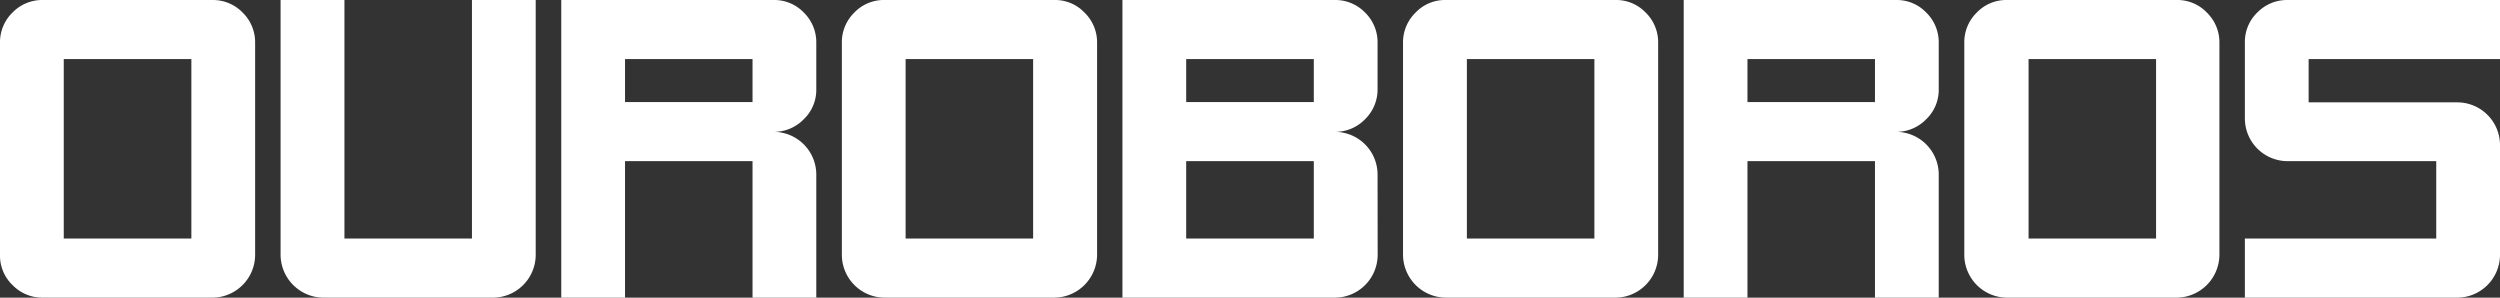 <svg xmlns="http://www.w3.org/2000/svg" xmlns:xlink="http://www.w3.org/1999/xlink" viewBox="0 0 241.55 28.76"><rect x="0" y="0" width="241.55" height="28.76" fill="#333333" stroke="none"/><defs><style>.cls-1{fill:none;}.cls-2{clip-path:url(#clip-path);}.cls-3{fill:#fff;}</style><clipPath id="clip-path" transform="translate(0 0)"><rect class="cls-1" width="241.55" height="28.76"/></clipPath></defs><title>Ouroboros</title><g id="Layer_2" data-name="Layer 2"><g id="Layer_1-2" data-name="Layer 1"><g class="cls-2"><path class="cls-3" d="M24.65,4.11a4,4,0,0,0-1.21-2.9A4,4,0,0,0,20.54,0H4.11a4,4,0,0,0-2.9,1.21A4,4,0,0,0,0,4.11V24.65a3.92,3.92,0,0,0,1.21,2.89,4,4,0,0,0,2.9,1.22H20.54a4.15,4.15,0,0,0,4.11-4.11ZM6.16,5.71H18.49V23.05H6.16ZM51.76,0H45.6V23.05H33.28V0H27.11V24.65a4.17,4.17,0,0,0,4.11,4.11H47.65a4.15,4.15,0,0,0,4.11-4.11ZM78.87,16.84a4.13,4.13,0,0,0-4.1-4.1,4,4,0,0,0,2.89-1.22,3.92,3.92,0,0,0,1.21-2.89V4.11a4,4,0,0,0-1.21-2.9A3.94,3.94,0,0,0,74.77,0H54.23V28.76h6.16V15.57H72.71V28.76h6.16ZM60.39,5.71H72.71V9.86H60.39ZM106,4.11a4,4,0,0,0-1.22-2.9A3.92,3.92,0,0,0,101.88,0H85.45a3.94,3.94,0,0,0-2.9,1.21,4,4,0,0,0-1.21,2.9V24.65a4.15,4.15,0,0,0,4.11,4.11h16.43A4.17,4.17,0,0,0,106,24.65ZM87.5,5.71H99.82V23.05H87.5Zm45.6,11.13a4.13,4.13,0,0,0-4.11-4.1,4,4,0,0,0,2.9-1.22,4,4,0,0,0,1.21-2.89V4.11a4,4,0,0,0-1.21-2.9A4,4,0,0,0,129,0H108.45V28.76H129a4.15,4.15,0,0,0,4.11-4.11ZM114.61,5.71h12.33V9.86H114.61Zm0,9.86h12.33v7.48H114.61Zm45.6-11.46A4,4,0,0,0,159,1.21,3.94,3.94,0,0,0,156.1,0H139.67a3.92,3.92,0,0,0-2.89,1.21,4,4,0,0,0-1.22,2.9V24.65a4.17,4.17,0,0,0,4.11,4.11H156.1a4.15,4.15,0,0,0,4.11-4.11Zm-18.48,1.6h12.32V23.05H141.73Zm45.59,11.13a4.13,4.13,0,0,0-4.1-4.1,4,4,0,0,0,2.89-1.22,3.92,3.92,0,0,0,1.21-2.89V4.11a4,4,0,0,0-1.21-2.9A3.94,3.94,0,0,0,183.22,0H162.68V28.76h6.16V15.57h12.32V28.76h6.16ZM168.84,5.71h12.32V9.86H168.84Zm45.6-1.6a4,4,0,0,0-1.22-2.9A3.92,3.92,0,0,0,210.33,0H193.9A3.94,3.94,0,0,0,191,1.21a4,4,0,0,0-1.21,2.9V24.65a4.15,4.15,0,0,0,4.11,4.11h16.43a4.17,4.17,0,0,0,4.11-4.11ZM196,5.71h12.32V23.05H196ZM241.55,14a4.13,4.13,0,0,0-4.11-4.11H223.06V5.71h18.49V0H221a4,4,0,0,0-2.9,1.21A3.94,3.94,0,0,0,216.9,4.1v7.37a4.13,4.13,0,0,0,4.11,4.1h14.38v7.48H216.9v5.71h20.54a4.15,4.15,0,0,0,4.11-4.11Z" transform="translate(0 0)"/></g></g></g></svg>